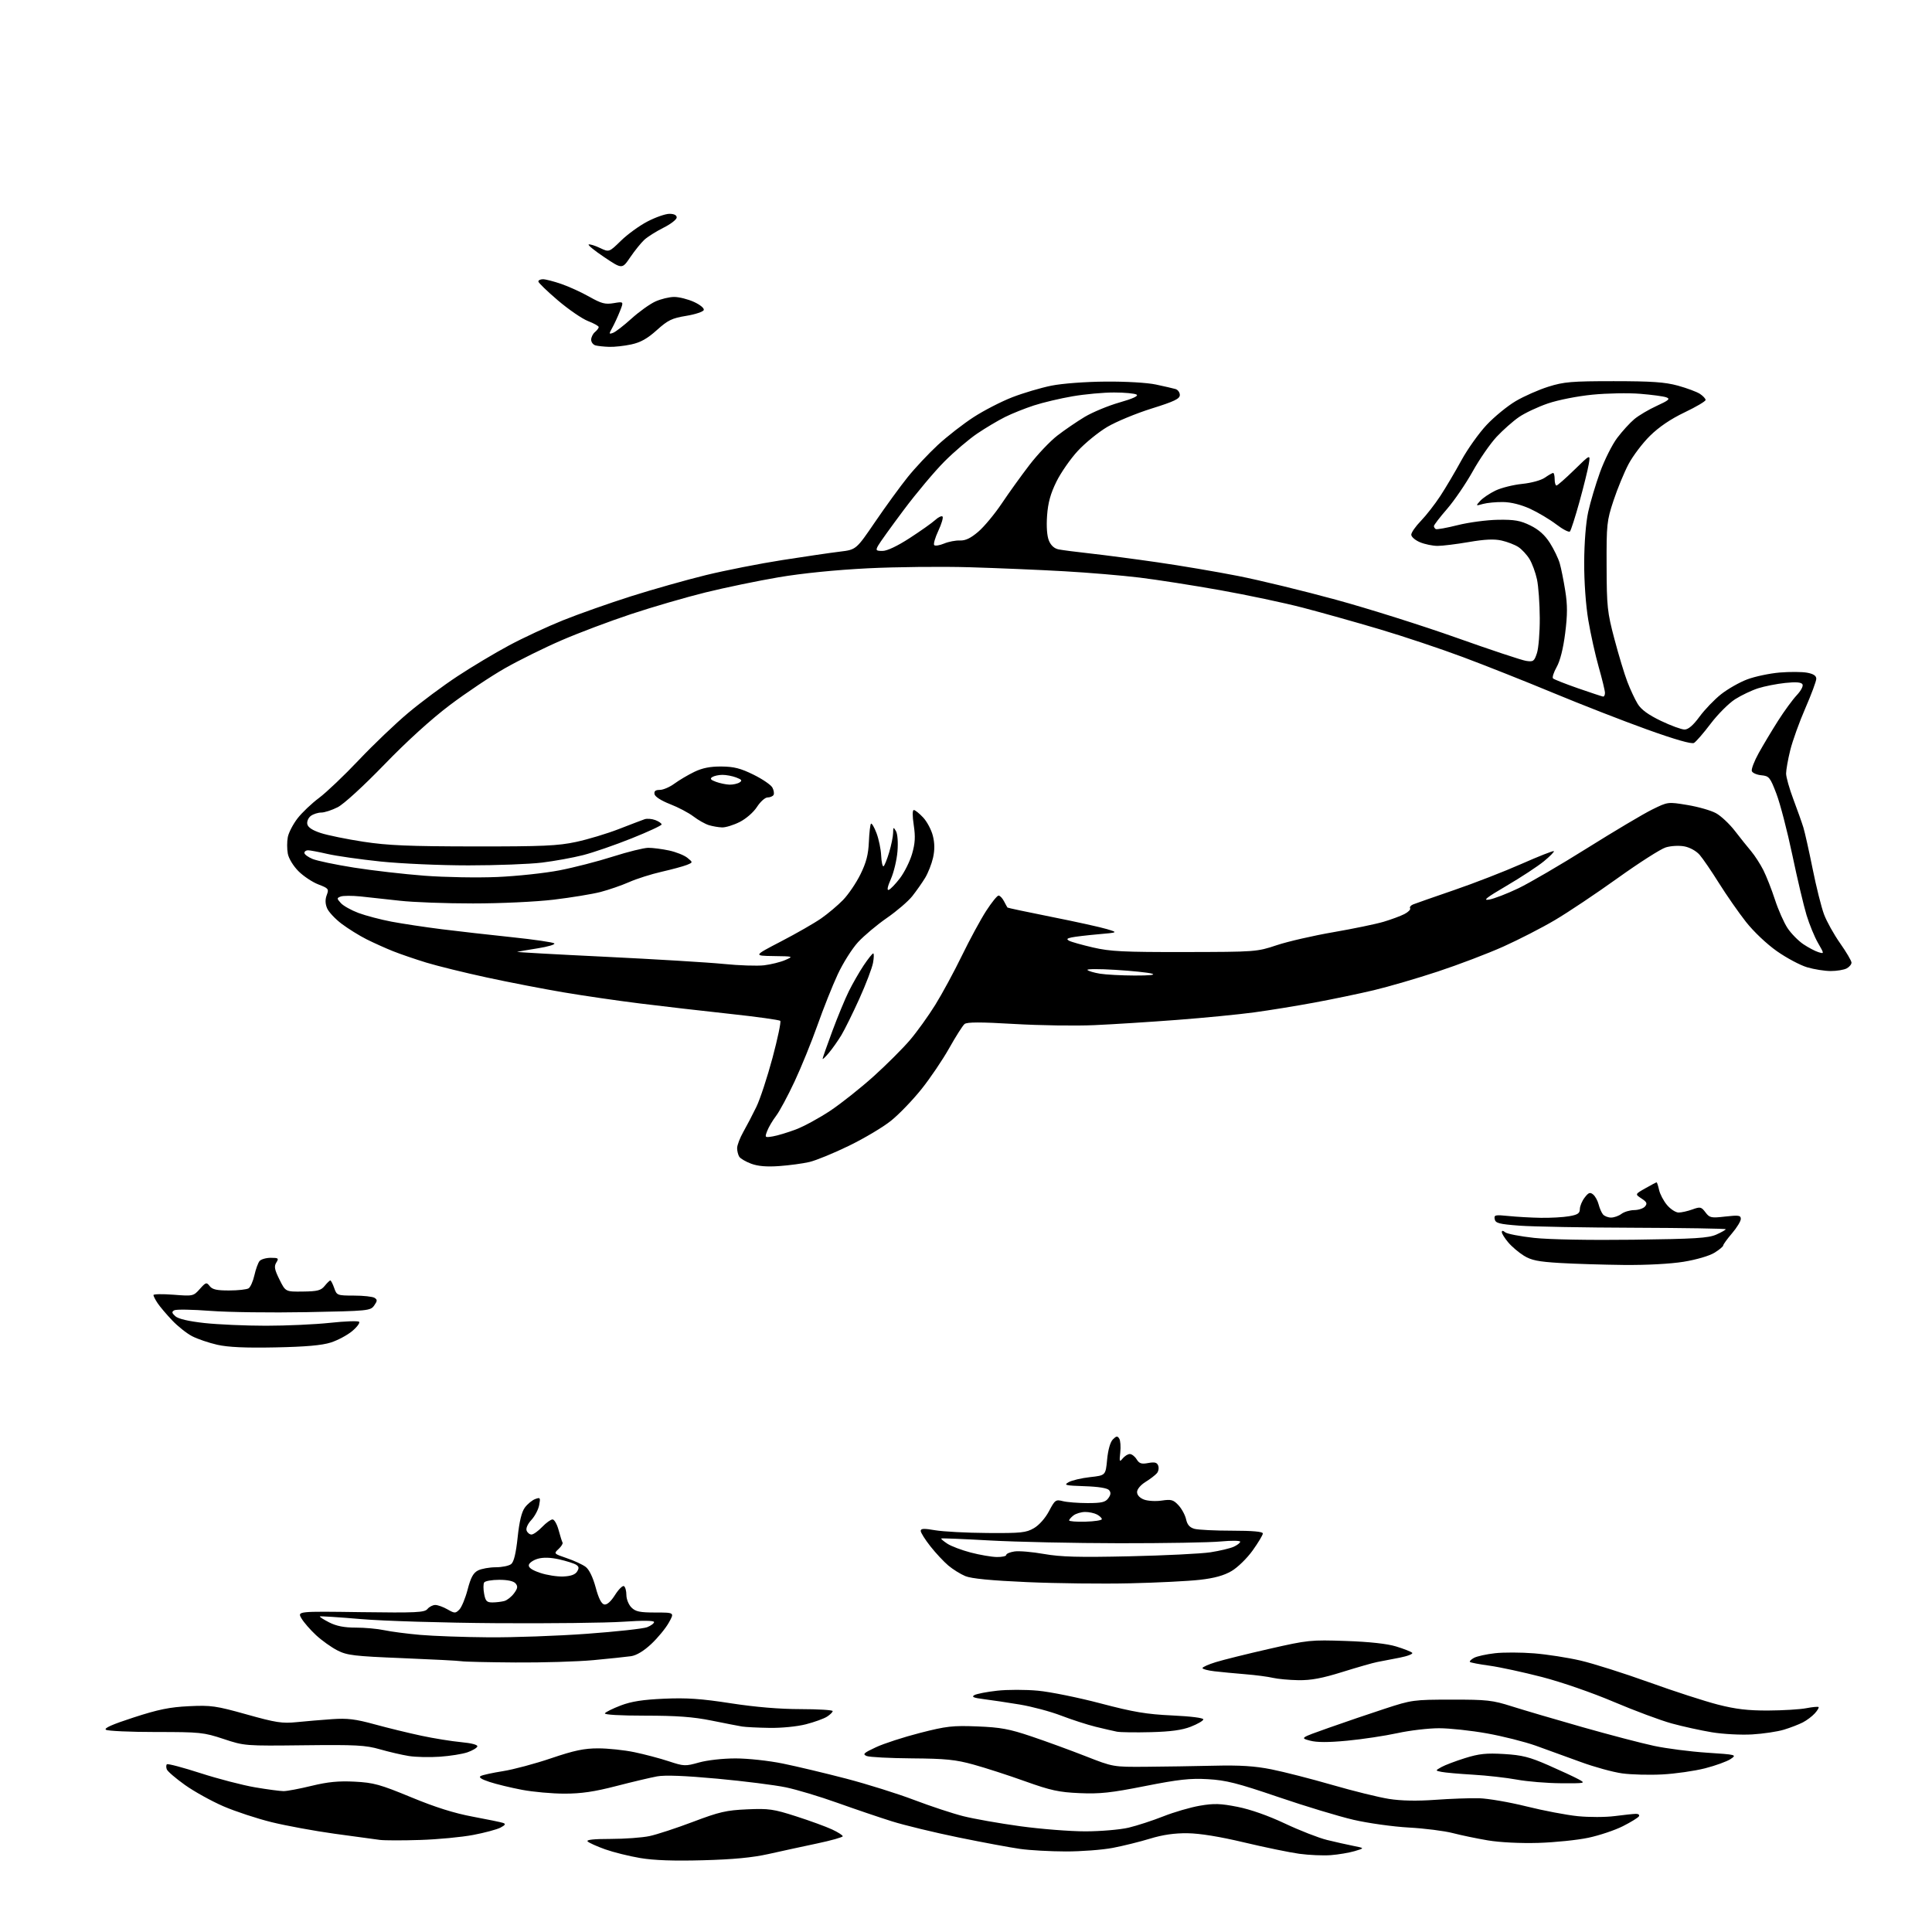<?xml version="1.0" encoding="UTF-8" standalone="no"?>
<svg 
  version="1.1" 
  xmlns="http://www.w3.org/2000/svg" 
  xmlns:xlink="http://www.w3.org/1999/xlink" 
  xmlns:svg="http://www.w3.org/2000/svg"
  xmlns:rdf="http://www.w3.org/1999/02/22-rdf-syntax-ns#"
  xmlns:cc="http://creativecommons.org/ns#"
  xmlns:dc="http://purl.org/dc/elements/1.1/"
  viewBox="0 0 768 768"
  width="768"
  height="768"
>
<style>svg {background-color: white; }</style>"
<path stroke="none" fill="black" fill-rule="evenodd" d="M279.50,739.48C267.87,739.80 259.97,739.52 254.50,738.60C250.10,737.86 243.83,736.30 240.56,735.14C237.29,733.97 234.16,732.56 233.61,732.01C232.93,731.33 235.93,731.00 242.75,731.00C248.33,731.00 255.29,730.49 258.20,729.87C261.12,729.25 268.90,726.70 275.50,724.20C285.94,720.25 288.73,719.60 297.00,719.24C305.60,718.86 307.45,719.12 316.50,722.03C322.00,723.79 328.41,726.14 330.75,727.23C333.09,728.32 335.00,729.54 335.00,729.94C335.00,730.33 330.39,731.63 324.75,732.82C319.11,734.01 310.45,735.89 305.50,737.00C299.17,738.42 291.45,739.16 279.50,739.48zM529.00,737.45C525.98,737.68 520.35,737.43 516.50,736.91C512.65,736.38 502.78,734.35 494.56,732.39C484.83,730.08 476.98,728.80 472.06,728.74C466.86,728.68 462.22,729.35 457.20,730.88C453.18,732.11 446.50,733.77 442.36,734.56C438.21,735.35 429.80,735.99 423.66,735.98C417.52,735.97 409.35,735.52 405.50,734.97C401.65,734.43 390.62,732.38 381.00,730.41C371.38,728.44 359.45,725.55 354.50,723.99C349.55,722.44 339.82,719.13 332.87,716.65C325.92,714.16 316.70,711.39 312.37,710.49C308.04,709.59 295.82,708.04 285.20,707.06C272.27,705.87 264.35,705.56 261.20,706.14C258.62,706.61 251.28,708.35 244.90,710.00C236.24,712.24 231.05,713.00 224.40,713.00C219.51,713.00 211.90,712.32 207.50,711.48C203.10,710.65 197.30,709.24 194.60,708.35C191.29,707.26 190.16,706.50 191.10,705.99C191.87,705.57 195.88,704.70 200.00,704.05C204.12,703.40 212.72,701.10 219.10,698.93C228.29,695.82 232.18,695.00 237.79,695.00C241.68,695.00 248.16,695.68 252.18,696.52C256.21,697.36 262.35,698.98 265.83,700.13C271.88,702.13 272.42,702.15 277.90,700.61C281.18,699.69 287.39,699.00 292.41,699.00C297.30,699.00 305.61,699.90 311.19,701.04C316.69,702.16 328.01,704.86 336.35,707.03C344.68,709.21 356.84,713.02 363.38,715.51C369.91,717.99 378.68,720.89 382.88,721.95C387.07,723.01 397.23,724.81 405.46,725.94C413.68,727.07 425.38,727.99 431.46,727.99C437.53,727.98 445.25,727.32 448.62,726.53C451.98,725.73 458.19,723.71 462.43,722.03C466.66,720.35 473.19,718.45 476.94,717.80C482.61,716.83 485.12,716.91 491.94,718.25C497.06,719.26 504.14,721.75 510.82,724.90C516.69,727.67 524.20,730.60 527.50,731.41C530.80,732.22 535.52,733.28 538.00,733.77C542.50,734.66 542.50,734.66 538.50,735.85C536.30,736.50 532.02,737.22 529.00,737.45zM611.50,732.58C604.39,732.79 596.24,732.38 591.50,731.59C587.10,730.85 580.80,729.54 577.50,728.68C574.20,727.82 566.33,726.82 560.00,726.47C553.67,726.12 543.77,724.73 538.00,723.39C532.23,722.05 518.78,717.98 508.12,714.34C491.83,708.79 487.37,707.66 480.12,707.25C473.07,706.85 468.54,707.35 455.17,709.99C441.61,712.68 437.21,713.15 429.17,712.80C420.95,712.44 417.70,711.74 407.50,708.09C400.90,705.72 391.68,702.74 387.00,701.45C379.86,699.48 375.95,699.08 362.50,698.98C353.70,698.91 345.60,698.49 344.50,698.04C342.79,697.33 343.33,696.82 348.23,694.54C351.38,693.07 359.25,690.52 365.73,688.86C376.22,686.17 378.70,685.89 388.50,686.28C397.73,686.64 401.19,687.28 410.00,690.25C415.77,692.19 425.45,695.73 431.50,698.10C442.50,702.41 442.50,702.41 455.50,702.32C462.65,702.26 474.80,702.08 482.50,701.90C492.99,701.65 498.74,702.02 505.44,703.35C510.35,704.33 521.22,707.12 529.60,709.54C537.98,711.97 548.13,714.47 552.16,715.10C556.99,715.86 563.26,715.98 570.50,715.46C576.55,715.02 584.41,714.74 587.97,714.83C591.54,714.93 600.01,716.39 606.81,718.08C613.61,719.77 622.79,721.52 627.21,721.96C631.64,722.41 638.24,722.39 641.88,721.92C645.52,721.45 649.31,721.05 650.31,721.03C651.30,721.01 651.83,721.46 651.49,722.02C651.14,722.58 648.27,724.35 645.11,725.94C641.95,727.54 635.80,729.60 631.43,730.53C627.07,731.46 618.10,732.38 611.50,732.58zM167.13,731.41C160.18,731.64 152.93,731.63 151.00,731.39C149.07,731.15 140.97,730.05 133.00,728.94C125.03,727.84 113.78,725.77 108.00,724.35C102.22,722.93 93.60,720.09 88.84,718.04C84.08,715.98 77.18,712.16 73.52,709.55C69.86,706.94 66.61,704.15 66.31,703.36C66.00,702.56 66.02,701.65 66.34,701.33C66.66,701.00 72.68,702.59 79.71,704.86C86.75,707.13 96.50,709.66 101.38,710.49C106.27,711.32 111.38,712.00 112.74,712.00C114.11,712.00 119.11,711.06 123.86,709.90C130.38,708.32 134.59,707.91 141.00,708.24C148.54,708.63 151.06,709.33 163.42,714.43C173.05,718.42 180.59,720.79 187.92,722.15C193.74,723.24 199.18,724.35 200.00,724.64C201.13,725.03 200.87,725.49 198.96,726.50C197.56,727.24 192.67,728.55 188.09,729.42C183.51,730.29 174.07,731.19 167.13,731.41zM620.50,708.87C615.00,708.84 607.12,708.19 603.00,707.43C598.88,706.67 591.00,705.78 585.50,705.46C580.00,705.14 574.38,704.64 573.00,704.35C570.50,703.84 570.50,703.84 573.00,702.43C574.38,701.66 578.59,700.06 582.36,698.88C587.96,697.13 590.82,696.83 597.86,697.25C605.05,697.68 608.01,698.43 615.50,701.71C620.45,703.88 625.85,706.39 627.50,707.29C630.44,708.89 630.30,708.92 620.50,708.87zM660.86,705.36C655.71,705.64 648.50,705.45 644.83,704.95C641.16,704.44 633.73,702.40 628.33,700.41C622.92,698.42 614.90,695.51 610.50,693.94C606.10,692.38 597.36,690.17 591.08,689.05C584.79,687.92 576.22,687.00 572.03,687.00C567.84,687.00 560.37,687.88 555.44,688.96C550.50,690.03 541.56,691.38 535.56,691.95C527.95,692.67 523.46,692.66 520.73,691.93C516.80,690.87 516.80,690.87 528.15,686.85C534.39,684.64 544.45,681.21 550.50,679.24C561.19,675.74 561.94,675.64 577.00,675.63C591.10,675.61 593.27,675.85 601.00,678.31C605.67,679.79 618.27,683.50 629.00,686.55C639.73,689.60 652.55,692.96 657.50,694.01C662.45,695.07 671.90,696.28 678.50,696.72C690.32,697.50 690.46,697.54 687.94,699.25C686.53,700.20 681.96,701.86 677.79,702.93C673.62,703.99 666.00,705.09 660.86,705.36zM174.88,698.32C170.82,698.61 165.25,698.48 162.50,698.04C159.75,697.60 154.57,696.39 151.00,695.37C145.33,693.74 141.48,693.53 120.87,693.77C97.39,694.04 97.19,694.03 88.87,691.27C80.94,688.64 79.54,688.50 62.00,688.50C51.83,688.50 42.88,688.10 42.12,687.61C41.18,687.00 44.58,685.49 53.12,682.72C62.97,679.52 67.46,678.61 75.11,678.24C83.93,677.82 85.81,678.09 98.04,681.51C109.70,684.78 112.19,685.16 117.93,684.58C121.54,684.21 127.88,683.68 132.00,683.39C138.10,682.97 141.27,683.35 149.00,685.47C154.22,686.90 162.55,688.93 167.50,689.98C172.45,691.04 179.56,692.18 183.30,692.53C187.51,692.93 189.97,693.59 189.75,694.25C189.55,694.85 187.78,695.89 185.82,696.57C183.86,697.25 178.94,698.04 174.88,698.32zM696.50,689.46C692.10,689.72 684.90,689.34 680.50,688.61C676.10,687.88 668.90,686.30 664.50,685.09C660.10,683.88 649.75,680.02 641.50,676.52C632.94,672.88 620.70,668.65 613.00,666.65C605.58,664.73 596.19,662.70 592.15,662.14C588.11,661.59 584.58,660.92 584.32,660.65C584.05,660.38 584.79,659.65 585.97,659.01C587.15,658.38 590.91,657.56 594.31,657.18C597.71,656.80 604.69,656.82 609.82,657.23C614.94,657.64 623.27,658.93 628.32,660.11C633.37,661.28 645.60,665.16 655.50,668.72C665.40,672.29 677.72,676.28 682.88,677.60C689.98,679.42 694.83,679.99 702.88,679.96C708.72,679.93 715.52,679.52 718.00,679.04C720.48,678.56 722.68,678.36 722.91,678.58C723.14,678.80 722.46,679.94 721.41,681.10C720.36,682.26 718.22,683.87 716.65,684.68C715.08,685.49 711.70,686.80 709.15,687.57C706.59,688.35 700.90,689.20 696.50,689.46zM457.50,688.56C451.45,688.72 445.38,688.63 444.00,688.37C442.62,688.10 438.80,687.22 435.50,686.41C432.20,685.60 426.04,683.60 421.81,681.98C417.58,680.35 410.15,678.37 405.31,677.57C400.46,676.77 394.06,675.81 391.08,675.44C387.00,674.93 386.08,674.54 387.33,673.83C388.25,673.32 392.31,672.53 396.37,672.08C400.42,671.62 407.74,671.62 412.62,672.08C417.50,672.54 428.70,674.81 437.50,677.13C450.65,680.59 455.73,681.44 466.00,681.92C473.44,682.27 478.44,682.90 478.35,683.50C478.27,684.05 476.02,685.35 473.35,686.39C469.89,687.74 465.36,688.36 457.50,688.56zM305.86,686.86C301.26,686.79 296.38,686.54 295.00,686.32C293.62,686.09 288.14,685.03 282.81,683.95C275.51,682.48 269.00,682.00 256.50,682.00C246.44,682.00 240.11,681.63 240.46,681.06C240.78,680.55 243.62,679.15 246.77,677.95C250.99,676.34 255.54,675.63 264.00,675.26C272.99,674.86 278.77,675.26 290.50,677.08C300.29,678.59 309.93,679.40 318.25,679.40C325.26,679.41 331.00,679.76 331.00,680.18C331.00,680.61 329.99,681.61 328.75,682.40C327.51,683.20 323.74,684.56 320.36,685.43C316.83,686.33 310.65,686.94 305.86,686.86zM516.17,667.90C512.50,667.84 507.93,667.42 506.00,666.97C504.07,666.51 499.12,665.86 495.00,665.53C490.88,665.19 485.36,664.67 482.75,664.36C480.14,664.06 478.00,663.49 478.00,663.09C478.00,662.69 480.36,661.63 483.25,660.74C486.14,659.84 495.70,657.46 504.50,655.46C519.94,651.94 521.01,651.83 535.00,652.31C544.44,652.64 551.42,653.40 555.00,654.50C558.02,655.42 560.89,656.55 561.36,657.00C561.83,657.45 559.58,658.33 556.36,658.96C553.14,659.58 549.15,660.36 547.50,660.67C545.85,660.98 539.63,662.76 533.67,664.62C525.57,667.15 521.15,667.97 516.17,667.90zM204.89,660.86C194.22,660.79 184.60,660.57 183.50,660.37C182.40,660.17 171.81,659.62 159.97,659.14C140.77,658.36 137.97,658.03 134.12,656.06C131.74,654.85 127.93,652.13 125.65,650.02C123.37,647.91 120.75,644.90 119.84,643.34C118.18,640.50 118.18,640.50 143.39,640.85C165.53,641.15 168.75,641.00 169.92,639.60C170.65,638.72 172.05,638.00 173.04,638.00C174.03,638.00 176.21,638.79 177.88,639.75C180.72,641.37 181.05,641.38 182.58,639.85C183.49,638.94 184.98,635.35 185.89,631.87C187.14,627.06 188.14,625.24 190.02,624.28C191.38,623.59 194.55,623.02 197.06,623.01C199.57,623.01 202.33,622.44 203.19,621.75C204.27,620.90 205.09,617.53 205.77,611.15C206.45,604.73 207.36,600.99 208.66,599.25C209.71,597.85 211.55,596.34 212.75,595.90C214.77,595.15 214.89,595.33 214.33,598.29C214.01,600.06 212.61,602.71 211.24,604.19C209.77,605.77 208.99,607.52 209.34,608.44C209.67,609.30 210.54,610.00 211.28,610.00C212.02,610.00 213.92,608.65 215.50,607.00C217.08,605.35 218.95,604.00 219.65,604.00C220.35,604.00 221.44,605.91 222.06,608.25C222.69,610.59 223.39,612.81 223.62,613.19C223.85,613.57 223.15,614.72 222.05,615.74C220.07,617.58 220.11,617.62 225.32,619.40C228.22,620.38 231.60,621.94 232.81,622.86C234.20,623.91 235.68,626.95 236.78,631.00C237.95,635.37 239.07,637.58 240.21,637.80C241.29,638.01 242.82,636.65 244.48,634.03C245.91,631.77 247.51,630.19 248.04,630.52C248.57,630.85 249.00,632.44 249.00,634.06C249.00,635.68 249.90,637.90 251.00,639.00C252.65,640.65 254.33,641.00 260.56,641.00C268.13,641.00 268.13,641.00 265.84,645.07C264.58,647.32 261.45,651.11 258.89,653.51C255.91,656.30 253.02,658.04 250.86,658.36C249.01,658.63 242.27,659.33 235.89,659.93C229.50,660.52 215.55,660.94 204.89,660.86zM194.24,650.86C203.99,650.94 221.54,650.31 233.24,649.46C244.93,648.61 255.74,647.43 257.25,646.84C258.76,646.24 260.00,645.32 260.00,644.79C260.00,644.18 255.54,644.13 247.75,644.66C241.01,645.12 218.40,645.38 197.50,645.24C176.35,645.10 152.41,644.37 143.50,643.61C134.70,642.86 127.34,642.39 127.15,642.55C126.96,642.72 128.63,643.79 130.86,644.93C133.73,646.39 136.82,647.00 141.41,647.00C144.98,647.00 150.06,647.46 152.70,648.02C155.34,648.59 161.78,649.43 167.00,649.89C172.22,650.35 184.48,650.79 194.24,650.86zM195.80,636.99C197.28,636.98 199.40,636.72 200.50,636.42C201.60,636.11 203.32,634.75 204.33,633.38C205.79,631.41 205.92,630.61 204.96,629.45C204.18,628.52 201.87,628.00 198.44,628.00C195.51,628.00 192.82,628.48 192.46,629.06C192.10,629.65 192.09,631.68 192.45,633.56C192.99,636.48 193.50,637.00 195.80,636.99zM449.11,629.39C438.32,629.64 419.99,629.43 408.36,628.92C393.97,628.29 386.11,627.52 383.73,626.53C381.81,625.73 378.77,623.84 376.98,622.33C375.19,620.82 371.98,617.39 369.86,614.70C367.74,612.02 366.00,609.25 366.00,608.56C366.00,607.58 367.27,607.52 371.75,608.30C374.91,608.84 384.25,609.34 392.50,609.39C405.89,609.49 407.88,609.28 411.00,607.47C413.07,606.26 415.52,603.50 417.00,600.70C419.35,596.24 419.67,596.01 422.50,596.73C424.15,597.15 428.57,597.50 432.33,597.50C437.91,597.50 439.42,597.15 440.56,595.58C441.58,594.19 441.67,593.31 440.89,592.37C440.20,591.54 436.71,590.97 431.16,590.79C423.42,590.53 422.74,590.36 424.81,589.18C426.08,588.46 429.91,587.56 433.31,587.18C439.50,586.50 439.50,586.50 440.10,580.18C440.48,576.26 441.35,573.22 442.39,572.18C443.78,570.79 444.22,570.74 444.92,571.88C445.39,572.63 445.57,575.11 445.32,577.38C444.91,581.07 445.02,581.32 446.29,579.75C447.08,578.79 448.35,578.00 449.12,578.00C449.89,578.00 451.11,578.94 451.83,580.10C452.89,581.80 453.77,582.08 456.45,581.57C459.00,581.10 459.92,581.34 460.40,582.60C460.75,583.51 460.53,584.87 459.90,585.61C459.28,586.36 457.25,587.92 455.39,589.07C453.42,590.29 452.00,591.98 452.00,593.11C452.00,594.31 453.05,595.45 454.75,596.10C456.26,596.67 459.44,596.86 461.82,596.50C465.60,595.94 466.43,596.17 468.48,598.38C469.77,599.77 471.12,602.28 471.49,603.96C471.97,606.13 472.93,607.21 474.83,607.74C476.30,608.14 483.01,608.47 489.75,608.47C497.97,608.48 502.00,608.84 502.00,609.58C502.00,610.18 500.18,613.21 497.96,616.32C495.70,619.47 491.99,623.09 489.57,624.51C486.52,626.30 482.74,627.35 476.96,628.00C472.42,628.52 459.89,629.15 449.11,629.39zM223.90,626.68C226.89,626.56 228.65,625.93 229.40,624.72C230.25,623.35 230.16,622.73 229.00,622.00C228.18,621.48 225.15,620.52 222.28,619.87C218.79,619.09 215.97,619.01 213.79,619.63C211.99,620.15 210.38,621.26 210.22,622.10C210.02,623.14 211.46,624.14 214.71,625.24C217.35,626.13 221.48,626.78 223.90,626.68zM396.25,618.94C398.31,618.97 400.00,618.60 400.00,618.11C400.00,617.63 401.46,617.00 403.25,616.73C405.04,616.45 410.32,616.90 415.00,617.73C421.73,618.91 428.82,619.10 449.00,618.65C463.02,618.34 477.50,617.62 481.17,617.06C484.84,616.49 489.00,615.50 490.42,614.86C491.84,614.21 493.00,613.31 493.00,612.85C493.00,612.40 489.51,612.36 485.25,612.76C480.99,613.17 462.88,613.48 445.00,613.46C427.12,613.44 403.95,612.94 393.50,612.36C383.05,611.77 374.35,611.42 374.16,611.57C373.98,611.72 375.07,612.65 376.58,613.64C378.09,614.64 382.29,616.22 385.92,617.17C389.54,618.11 394.19,618.91 396.25,618.94zM431.50,604.89C435.07,604.79 438.00,604.34 438.00,603.89C438.00,603.44 437.13,602.60 436.07,602.04C435.00,601.47 432.86,601.01 431.32,601.03C429.77,601.05 427.71,601.66 426.75,602.39C425.79,603.12 425.00,604.02 425.00,604.39C425.00,604.76 427.93,604.99 431.50,604.89zM109.50,535.61C97.52,535.85 90.70,535.54 86.39,534.57C83.03,533.81 78.53,532.28 76.39,531.17C74.25,530.07 70.65,527.22 68.40,524.83C66.14,522.45 63.55,519.39 62.65,518.03C61.74,516.67 61.00,515.22 61.00,514.81C61.00,514.40 64.57,514.34 68.93,514.67C76.74,515.28 76.89,515.24 79.43,512.39C81.83,509.70 82.10,509.62 83.36,511.25C84.41,512.60 86.20,513.00 91.11,512.98C94.62,512.98 98.10,512.59 98.82,512.13C99.55,511.67 100.59,509.33 101.13,506.93C101.66,504.54 102.59,502.00 103.17,501.29C103.76,500.58 105.77,500.00 107.63,500.00C110.69,500.00 110.90,500.18 109.84,501.88C108.89,503.41 109.12,504.67 111.09,508.63C113.50,513.50 113.50,513.50 120.41,513.41C126.22,513.34 127.60,512.98 129.07,511.16C130.03,509.97 131.04,509.00 131.31,509.00C131.58,509.00 132.27,510.35 132.85,512.00C133.87,514.93 134.04,515.00 140.70,515.02C144.44,515.02 148.12,515.42 148.88,515.91C150.05,516.65 150.03,517.12 148.75,518.95C147.27,521.05 146.48,521.13 121.86,521.60C107.91,521.86 90.68,521.64 83.57,521.09C76.46,520.55 70.03,520.44 69.28,520.86C68.19,521.47 68.27,521.93 69.71,523.23C70.86,524.27 74.96,525.23 81.21,525.92C86.55,526.51 97.58,527.00 105.71,527.00C113.84,527.00 125.34,526.48 131.25,525.84C137.17,525.20 142.34,525.02 142.75,525.43C143.16,525.85 141.93,527.52 140.00,529.13C138.07,530.75 134.25,532.79 131.50,533.67C127.97,534.80 121.52,535.37 109.50,535.61zM645.50,502.84C637.25,502.75 625.76,502.40 619.96,502.05C611.47,501.54 608.70,500.98 605.75,499.15C603.73,497.91 600.94,495.53 599.54,493.87C598.14,492.21 597.00,490.38 597.00,489.80C597.00,489.10 597.45,489.13 598.34,489.86C599.07,490.47 604.24,491.47 609.82,492.08C615.82,492.73 631.91,493.03 649.23,492.81C673.81,492.49 679.10,492.17 682.25,490.77C684.31,489.85 686.00,488.89 686.00,488.64C686.00,488.39 669.69,488.12 649.75,488.05C629.81,487.99 609.23,487.61 604.01,487.22C595.88,486.60 594.47,486.23 594.17,484.64C593.84,482.95 594.33,482.84 599.66,483.38C602.87,483.71 608.65,484.04 612.50,484.10C616.35,484.16 621.41,483.88 623.75,483.47C627.17,482.88 628.00,482.32 628.02,480.62C628.03,479.45 628.89,477.40 629.93,476.05C631.48,474.03 632.07,473.82 633.31,474.84C634.13,475.52 635.11,477.30 635.48,478.79C635.86,480.27 636.63,482.05 637.20,482.74C637.78,483.43 639.23,484.00 640.43,484.00C641.63,484.00 643.49,483.34 644.56,482.53C645.63,481.72 647.91,481.05 649.63,481.03C651.35,481.01 653.29,480.36 653.94,479.57C654.90,478.41 654.63,477.80 652.52,476.42C649.91,474.71 649.91,474.71 654.06,472.36C656.34,471.06 658.35,470.00 658.52,470.00C658.70,470.00 659.14,471.36 659.51,473.02C659.87,474.69 661.30,477.39 662.67,479.02C664.05,480.66 666.12,482.00 667.27,482.00C668.42,482.00 670.89,481.45 672.75,480.77C675.88,479.64 676.29,479.73 677.94,481.92C679.60,484.12 680.17,484.24 685.86,483.59C691.17,482.99 692.00,483.12 692.00,484.54C692.00,485.44 690.42,488.02 688.50,490.27C686.58,492.52 685.00,494.69 685.00,495.10C685.00,495.50 683.43,496.81 681.51,497.99C679.51,499.23 674.31,500.75 669.26,501.57C664.02,502.42 654.47,502.93 645.50,502.84zM309.76,463.53C304.75,463.89 301.29,463.59 298.60,462.59C296.45,461.79 294.32,460.54 293.87,459.82C293.41,459.09 293.02,457.56 293.02,456.41C293.01,455.26 294.13,452.33 295.50,449.91C296.88,447.48 299.21,443.02 300.67,440.00C302.14,436.98 305.02,428.20 307.09,420.50C309.15,412.80 310.53,406.19 310.17,405.81C309.80,405.42 300.73,404.17 290.00,403.01C279.27,401.85 263.30,400.01 254.50,398.91C245.70,397.82 231.97,395.82 224.00,394.47C216.03,393.12 202.30,390.47 193.50,388.56C184.70,386.66 173.90,384.00 169.50,382.66C165.10,381.31 159.13,379.27 156.23,378.11C153.33,376.96 148.61,374.83 145.73,373.39C142.85,371.95 138.39,369.17 135.80,367.22C133.22,365.27 130.61,362.48 130.01,361.02C129.27,359.23 129.23,357.53 129.89,355.79C130.80,353.38 130.59,353.12 126.57,351.58C124.21,350.68 120.64,348.31 118.65,346.32C116.58,344.24 114.77,341.27 114.41,339.35C114.06,337.51 114.06,334.54 114.41,332.75C114.76,330.96 116.50,327.62 118.27,325.32C120.05,323.02 123.90,319.36 126.83,317.18C129.75,315.00 136.86,308.24 142.62,302.15C148.38,296.06 157.23,287.61 162.30,283.36C167.36,279.11 176.14,272.58 181.82,268.84C187.49,265.10 196.72,259.58 202.32,256.58C207.92,253.57 217.60,249.07 223.84,246.56C230.08,244.05 242.23,239.77 250.84,237.03C259.45,234.30 272.84,230.52 280.58,228.62C288.32,226.73 302.05,224.03 311.08,222.62C320.11,221.21 330.39,219.70 333.92,219.28C340.34,218.50 340.34,218.50 347.92,207.39C352.09,201.28 357.89,193.31 360.81,189.68C363.73,186.04 369.13,180.29 372.81,176.88C376.49,173.48 382.88,168.51 387.00,165.84C391.12,163.16 398.07,159.59 402.43,157.90C406.80,156.21 413.77,154.15 417.93,153.31C422.30,152.44 431.43,151.75 439.50,151.69C447.53,151.62 456.06,152.12 459.50,152.86C462.80,153.56 466.29,154.36 467.25,154.64C468.21,154.91 469.00,155.98 469.00,157.01C469.00,158.53 466.84,159.57 457.75,162.41C451.56,164.35 443.63,167.64 440.13,169.72C436.63,171.80 431.37,176.08 428.45,179.23C425.54,182.38 421.70,187.89 419.94,191.47C417.59,196.25 416.60,199.84 416.23,204.96C415.92,209.34 416.19,213.06 416.96,214.92C417.77,216.86 419.11,218.06 420.85,218.40C422.31,218.69 428.00,219.42 433.50,220.03C439.00,220.64 450.93,222.20 460.00,223.51C469.07,224.81 483.53,227.26 492.13,228.95C500.72,230.64 518.27,234.90 531.13,238.42C543.98,241.93 565.52,248.73 579.00,253.52C592.48,258.31 604.91,262.45 606.64,262.71C609.51,263.15 609.88,262.89 610.95,259.64C611.60,257.69 612.11,251.41 612.08,245.69C612.06,239.97 611.56,233.06 610.98,230.34C610.40,227.62 609.06,223.98 608.01,222.25C606.96,220.52 604.96,218.36 603.57,217.45C602.18,216.54 599.18,215.38 596.90,214.87C593.95,214.20 590.20,214.38 583.88,215.47C578.99,216.31 573.41,217.00 571.47,217.00C569.53,217.00 566.38,216.35 564.47,215.55C562.56,214.75 561.00,213.40 561.00,212.55C561.00,211.70 562.72,209.23 564.83,207.06C566.93,204.89 570.42,200.41 572.58,197.11C574.74,193.81 578.49,187.46 580.93,182.99C583.37,178.53 587.87,172.21 590.93,168.94C593.99,165.68 599.20,161.41 602.50,159.46C605.80,157.51 611.65,154.93 615.50,153.72C621.68,151.78 624.72,151.52 641.50,151.52C656.59,151.53 661.83,151.89 666.99,153.30C670.55,154.28 674.49,155.75 675.74,156.56C676.98,157.38 678.00,158.47 678.00,158.99C678.00,159.52 674.25,161.73 669.66,163.92C664.13,166.56 659.49,169.71 655.91,173.23C652.93,176.16 649.08,181.25 647.35,184.53C645.62,187.81 642.94,194.32 641.39,199.00C638.73,207.05 638.59,208.42 638.65,225.00C638.70,241.20 638.93,243.35 641.75,254.00C643.42,260.32 645.73,267.98 646.89,271.00C648.04,274.02 649.89,277.98 651.00,279.80C652.42,282.10 655.20,284.13 660.23,286.55C664.20,288.45 668.43,290.00 669.64,290.00C671.12,290.00 673.05,288.34 675.58,284.90C677.64,282.09 681.50,278.07 684.16,275.97C686.82,273.87 691.51,271.20 694.59,270.05C697.67,268.90 703.46,267.68 707.46,267.34C711.46,267.01 716.37,267.04 718.37,267.41C720.89,267.88 722.00,268.62 722.00,269.82C722.00,270.78 720.04,276.04 717.65,281.53C715.26,287.01 712.56,294.52 711.65,298.21C710.74,301.89 710.00,306.07 710.00,307.49C710.00,308.90 711.31,313.54 712.91,317.78C714.51,322.03 716.30,327.07 716.89,329.00C717.47,330.93 719.13,338.32 720.56,345.43C721.99,352.54 724.02,360.66 725.08,363.48C726.13,366.30 729.02,371.48 731.50,375.00C733.97,378.51 736.00,381.96 736.00,382.66C736.00,383.36 735.13,384.40 734.07,384.96C733.00,385.53 730.16,386.00 727.75,386.00C725.34,386.00 721.11,385.33 718.36,384.51C715.60,383.70 710.19,380.81 706.33,378.10C702.28,375.25 697.09,370.33 694.03,366.44C691.12,362.74 686.32,355.84 683.35,351.11C680.39,346.37 676.92,341.30 675.64,339.82C674.28,338.27 671.75,336.86 669.56,336.45C667.44,336.05 664.21,336.23 662.15,336.86C660.14,337.48 651.52,342.99 643.00,349.10C634.48,355.21 623.26,362.71 618.08,365.76C612.91,368.82 603.68,373.55 597.58,376.29C591.49,379.02 579.78,383.48 571.58,386.19C563.37,388.90 551.89,392.25 546.08,393.63C540.26,395.01 529.65,397.22 522.50,398.54C515.35,399.87 504.55,401.62 498.50,402.44C492.45,403.26 478.73,404.60 468.00,405.42C457.27,406.24 442.43,407.18 435.00,407.51C427.57,407.85 413.23,407.63 403.13,407.04C389.73,406.25 384.39,406.26 383.42,407.07C382.69,407.67 379.95,411.98 377.34,416.63C374.73,421.27 369.76,428.63 366.28,432.97C362.81,437.31 357.39,442.94 354.23,445.48C351.08,448.03 343.55,452.51 337.50,455.45C331.45,458.40 324.37,461.30 321.76,461.91C319.15,462.52 313.75,463.25 309.76,463.53zM307.22,451.73C309.03,451.43 313.13,450.19 316.35,448.98C319.56,447.77 325.77,444.39 330.14,441.47C334.51,438.54 342.23,432.41 347.31,427.83C352.39,423.25 358.85,416.80 361.67,413.50C364.49,410.20 369.04,403.87 371.79,399.44C374.54,395.00 379.32,386.18 382.40,379.83C385.49,373.48 389.81,365.52 391.99,362.14C394.17,358.76 396.40,356.00 396.94,356.00C397.49,356.00 398.46,357.01 399.10,358.25C399.74,359.49 400.37,360.62 400.49,360.77C400.60,360.91 408.53,362.59 418.10,364.50C427.67,366.40 437.52,368.58 440.00,369.33C444.50,370.69 444.50,370.69 436.50,371.39C432.10,371.78 427.38,372.34 426.01,372.63C424.08,373.04 423.86,373.34 425.01,373.97C425.83,374.42 430.10,375.62 434.50,376.64C441.34,378.23 446.64,378.49 471.00,378.45C499.15,378.40 499.60,378.37 507.52,375.73C511.93,374.26 522.06,371.93 530.02,370.56C537.98,369.18 546.98,367.32 550.00,366.42C553.02,365.52 556.75,364.14 558.28,363.35C559.81,362.56 560.83,361.53 560.54,361.06C560.25,360.59 560.80,359.89 561.76,359.51C562.72,359.12 570.02,356.57 578.00,353.83C585.98,351.10 598.07,346.40 604.87,343.39C611.68,340.38 617.44,338.11 617.68,338.35C617.92,338.58 616.12,340.41 613.69,342.40C611.26,344.39 604.60,348.76 598.89,352.11C590.76,356.88 589.26,358.07 592.00,357.59C593.92,357.25 599.10,355.26 603.50,353.15C607.90,351.05 620.27,343.83 631.00,337.10C641.73,330.38 653.32,323.49 656.76,321.80C663.01,318.72 663.01,318.72 670.76,320.00C675.02,320.70 680.12,322.16 682.10,323.24C684.08,324.31 687.45,327.47 689.60,330.24C691.74,333.02 694.68,336.69 696.12,338.39C697.55,340.10 699.73,343.46 700.95,345.87C702.16,348.27 704.25,353.56 705.57,357.63C706.90,361.70 709.15,366.78 710.57,368.93C712.00,371.08 714.81,373.95 716.83,375.32C718.85,376.68 721.56,378.11 722.85,378.50C725.20,379.20 725.20,379.20 722.69,374.85C721.31,372.46 719.26,367.48 718.13,363.78C717.01,360.09 714.45,349.29 712.46,339.78C710.46,330.28 707.62,319.35 706.14,315.50C703.64,308.96 703.24,308.48 700.17,308.18C698.36,308.01 696.66,307.27 696.38,306.54C696.10,305.81 697.33,302.57 699.12,299.35C700.91,296.13 704.37,290.35 706.82,286.50C709.27,282.65 712.61,278.08 714.25,276.34C715.95,274.52 716.92,272.67 716.50,272.00C716.00,271.19 713.88,271.03 709.64,271.48C706.26,271.84 701.43,272.79 698.89,273.60C696.36,274.41 692.24,276.36 689.74,277.95C687.24,279.54 682.87,283.91 680.02,287.67C677.18,291.43 674.19,294.87 673.38,295.33C672.42,295.86 665.83,293.97 654.70,289.97C645.24,286.57 628.50,280.04 617.50,275.47C606.50,270.90 590.30,264.47 581.50,261.19C572.70,257.90 557.85,252.94 548.50,250.16C539.15,247.38 525.42,243.53 518.00,241.59C510.57,239.65 495.73,236.51 485.00,234.60C474.27,232.69 459.88,230.44 453.00,229.60C446.12,228.76 432.62,227.62 423.00,227.08C413.38,226.53 396.50,225.82 385.50,225.49C374.50,225.16 356.27,225.35 345.00,225.91C332.20,226.55 318.89,227.89 309.55,229.47C301.32,230.87 288.23,233.58 280.45,235.50C272.66,237.42 259.37,241.29 250.90,244.10C242.43,246.91 229.95,251.61 223.17,254.55C216.38,257.48 206.26,262.49 200.67,265.67C195.07,268.86 185.23,275.44 178.78,280.31C171.45,285.84 161.69,294.70 152.75,303.95C144.46,312.51 136.68,319.63 134.26,320.87C131.96,322.04 129.02,323.00 127.73,323.00C126.44,323.00 124.57,323.59 123.58,324.32C122.59,325.04 121.95,326.50 122.15,327.57C122.39,328.87 124.12,330.03 127.50,331.14C130.25,332.04 137.90,333.60 144.50,334.61C154.19,336.09 162.66,336.44 188.50,336.47C215.72,336.50 221.77,336.23 229.00,334.68C233.68,333.68 241.32,331.38 246.00,329.56C250.68,327.74 255.29,325.98 256.26,325.65C257.23,325.33 259.14,325.48 260.51,326.00C261.88,326.52 263.00,327.30 263.00,327.73C263.00,328.15 257.63,330.65 251.06,333.27C244.50,335.90 235.84,338.89 231.81,339.92C227.79,340.95 220.45,342.28 215.50,342.89C210.55,343.50 197.37,344.00 186.22,344.00C174.97,344.00 159.39,343.31 151.22,342.46C143.12,341.61 133.66,340.26 130.19,339.46C126.72,338.66 123.23,338.00 122.44,338.00C121.65,338.00 121.00,338.47 121.00,339.05C121.00,339.63 122.46,340.71 124.25,341.45C126.04,342.19 133.45,343.74 140.72,344.89C147.99,346.04 160.59,347.49 168.72,348.11C176.86,348.73 189.89,348.96 197.71,348.62C205.52,348.28 216.61,347.09 222.35,345.98C228.08,344.88 237.67,342.41 243.64,340.50C249.61,338.60 255.94,337.03 257.70,337.02C259.46,337.01 263.17,337.49 265.94,338.08C268.71,338.67 271.99,339.98 273.24,340.99C275.49,342.82 275.49,342.82 273.00,343.83C271.62,344.38 267.12,345.60 263.00,346.54C258.88,347.48 253.07,349.32 250.10,350.64C247.13,351.95 242.00,353.72 238.71,354.58C235.41,355.43 227.04,356.80 220.11,357.63C212.97,358.48 199.05,359.13 188.00,359.13C177.28,359.14 164.22,358.65 159.00,358.06C153.78,357.46 146.72,356.69 143.33,356.35C139.93,356.01 136.39,356.02 135.44,356.38C133.83,357.00 133.84,357.16 135.50,359.00C136.47,360.08 139.63,361.84 142.50,362.92C145.38,363.99 151.30,365.55 155.66,366.38C160.02,367.20 168.97,368.55 175.55,369.38C182.12,370.20 194.70,371.63 203.50,372.55C212.30,373.47 219.88,374.58 220.34,375.01C220.81,375.44 217.88,376.32 213.84,376.96C209.80,377.61 206.09,378.24 205.59,378.37C205.10,378.50 220.85,379.38 240.59,380.33C260.34,381.29 281.52,382.57 287.65,383.18C293.78,383.80 301.03,384.04 303.75,383.72C306.47,383.39 310.23,382.46 312.10,381.65C315.49,380.17 315.47,380.16 307.50,380.05C299.50,379.93 299.50,379.93 310.51,374.21C316.56,371.07 323.71,366.97 326.40,365.10C329.09,363.23 333.02,359.92 335.14,357.74C337.25,355.56 340.36,350.98 342.04,347.56C344.35,342.89 345.17,339.70 345.39,334.67C345.55,331.00 345.92,327.74 346.23,327.44C346.54,327.13 347.53,328.82 348.43,331.19C349.33,333.56 350.17,337.59 350.28,340.15C350.40,342.70 350.83,344.59 351.22,344.35C351.62,344.11 352.63,341.60 353.47,338.78C354.31,335.95 355.01,332.48 355.03,331.07C355.06,328.72 355.16,328.66 356.16,330.39C356.80,331.49 357.05,334.84 356.76,338.45C356.48,341.84 355.31,346.77 354.15,349.39C352.82,352.41 352.49,354.00 353.27,353.75C353.95,353.52 355.96,351.44 357.74,349.11C359.52,346.77 361.69,342.42 362.56,339.44C363.78,335.24 363.93,332.65 363.23,328.00C362.67,324.29 362.68,322.00 363.26,322.00C363.78,322.00 365.45,323.34 366.97,324.97C368.50,326.60 370.23,329.87 370.82,332.22C371.57,335.17 371.59,337.89 370.90,340.97C370.34,343.43 368.93,347.03 367.75,348.97C366.57,350.91 364.27,354.18 362.65,356.23C361.03,358.28 356.48,362.18 352.55,364.90C348.62,367.62 343.46,371.95 341.09,374.52C338.72,377.09 335.08,382.86 333.00,387.35C330.91,391.83 327.30,400.90 324.97,407.50C322.63,414.10 318.53,424.19 315.85,429.92C313.17,435.65 309.86,441.81 308.49,443.60C307.12,445.40 305.54,448.08 304.97,449.57C303.97,452.21 304.01,452.26 307.22,451.73zM329.52,418.50C328.14,420.15 327.01,421.23 327.00,420.89C327.00,420.56 328.74,415.61 330.86,409.89C332.98,404.18 335.94,397.02 337.44,394.00C338.94,390.98 341.59,386.36 343.33,383.75C345.08,381.14 346.78,379.00 347.12,379.00C347.45,379.00 347.42,380.69 347.04,382.75C346.66,384.81 344.22,391.23 341.61,397.00C339.00,402.77 335.78,409.30 334.45,411.50C333.12,413.70 330.90,416.85 329.52,418.50zM451.00,387.79C457.06,387.81 459.56,387.54 457.91,387.04C456.49,386.61 449.97,385.93 443.41,385.53C436.86,385.12 431.85,385.15 432.27,385.58C432.69,386.02 434.94,386.68 437.27,387.06C439.60,387.44 445.77,387.77 451.00,387.79zM287.04,328.91C285.64,328.87 283.29,328.46 281.82,328.02C280.35,327.58 277.58,326.02 275.67,324.56C273.76,323.10 269.56,320.89 266.35,319.65C262.87,318.30 260.37,316.70 260.18,315.69C259.95,314.48 260.54,314.00 262.28,314.00C263.61,314.00 266.23,312.88 268.10,311.50C269.97,310.13 273.52,308.03 276.00,306.83C279.21,305.28 282.30,304.67 286.77,304.70C291.75,304.74 294.39,305.41 299.52,307.94C303.08,309.69 306.47,312.00 307.04,313.08C307.62,314.16 307.82,315.48 307.49,316.02C307.15,316.56 306.08,317.00 305.11,317.00C304.13,317.00 302.25,318.69 300.92,320.75C299.53,322.90 296.59,325.46 294.04,326.75C291.58,327.99 288.43,328.96 287.04,328.91zM290.00,311.91C291.38,311.94 293.16,311.55 293.97,311.04C295.14,310.30 294.88,309.90 292.65,309.06C291.12,308.48 288.66,308.01 287.18,308.02C285.71,308.02 283.89,308.42 283.14,308.89C282.11,309.54 282.49,310.02 284.64,310.80C286.21,311.37 288.62,311.87 290.00,311.91zM637.25,276.90C637.66,276.96 638.00,276.30 638.00,275.44C638.00,274.58 636.88,269.97 635.52,265.19C634.16,260.41 632.29,252.00 631.37,246.50C630.37,240.52 629.71,231.27 629.74,223.50C629.78,215.69 630.41,207.69 631.34,203.47C632.19,199.60 634.31,192.49 636.05,187.67C637.80,182.85 640.86,176.73 642.86,174.08C644.86,171.43 647.92,168.07 649.66,166.62C651.40,165.16 655.42,162.78 658.60,161.33C663.39,159.13 664.04,158.56 662.39,157.95C661.30,157.54 656.60,156.91 651.95,156.54C647.30,156.16 638.77,156.32 633.00,156.89C627.05,157.48 619.37,158.99 615.28,160.39C611.31,161.75 606.14,164.18 603.78,165.81C601.43,167.43 597.44,170.96 594.92,173.65C592.40,176.35 588.12,182.53 585.42,187.39C582.71,192.25 578.14,198.95 575.25,202.29C572.36,205.62 570.00,208.70 570.00,209.12C570.00,209.54 570.34,210.08 570.75,210.32C571.16,210.55 575.10,209.85 579.50,208.74C583.90,207.64 591.10,206.69 595.50,206.62C602.08,206.52 604.37,206.93 608.36,208.89C611.73,210.55 614.12,212.70 616.13,215.86C617.72,218.37 619.48,222.02 620.03,223.97C620.59,225.91 621.57,230.80 622.21,234.83C623.12,240.48 623.11,244.36 622.18,251.72C621.41,257.80 620.18,262.69 618.81,265.13C617.62,267.25 616.96,269.29 617.35,269.68C617.73,270.07 622.20,271.83 627.27,273.60C632.35,275.36 636.84,276.85 637.25,276.90zM350.84,219.00C352.64,219.00 356.74,217.06 361.62,213.89C365.95,211.08 370.51,207.86 371.75,206.72C372.98,205.59 374.30,204.96 374.67,205.33C375.04,205.70 374.29,208.25 373.00,211.00C371.71,213.75 370.98,216.31 371.37,216.70C371.76,217.09 373.52,216.80 375.29,216.07C377.05,215.33 379.89,214.78 381.59,214.85C383.80,214.94 385.86,213.95 388.89,211.36C391.21,209.38 395.41,204.32 398.22,200.13C401.03,195.93 405.99,189.04 409.24,184.81C412.49,180.58 417.48,175.33 420.33,173.14C423.17,170.94 428.05,167.61 431.17,165.73C434.30,163.86 440.51,161.28 444.98,160.00C450.29,158.49 452.66,157.40 451.81,156.86C451.09,156.40 447.07,156.02 442.88,156.02C438.69,156.01 431.27,156.69 426.38,157.53C421.50,158.37 414.57,160.00 411.00,161.17C407.43,162.33 402.25,164.40 399.50,165.78C396.75,167.15 391.80,170.09 388.50,172.32C385.20,174.54 379.33,179.54 375.45,183.43C371.57,187.32 364.28,195.99 359.26,202.70C354.24,209.41 349.63,215.82 349.03,216.95C348.04,218.80 348.22,219.00 350.84,219.00zM624.07,211.27C623.68,211.70 621.23,210.43 618.64,208.45C616.06,206.48 611.37,203.69 608.24,202.25C604.65,200.61 600.68,199.62 597.52,199.57C594.76,199.53 591.16,199.87 589.53,200.32C586.58,201.14 586.57,201.13 588.41,199.10C589.43,197.97 592.14,196.14 594.44,195.03C596.73,193.92 601.51,192.72 605.06,192.36C608.77,191.98 612.62,190.93 614.15,189.85C615.61,188.83 617.08,188.00 617.40,188.00C617.73,188.00 618.00,189.12 618.00,190.50C618.00,191.88 618.33,193.00 618.72,193.00C619.12,193.00 622.32,190.19 625.84,186.75C632.23,180.50 632.23,180.50 631.56,184.50C631.19,186.70 629.52,193.45 627.85,199.50C626.17,205.55 624.47,210.85 624.07,211.27zM242.20,137.88C240.17,137.82 237.71,137.56 236.75,137.31C235.79,137.06 235.00,136.04 235.00,135.05C235.00,134.06 235.68,132.68 236.50,132.00C237.32,131.32 238.00,130.42 238.00,130.01C238.00,129.61 236.09,128.53 233.75,127.63C231.41,126.73 226.01,123.02 221.75,119.39C217.49,115.76 214.00,112.39 214.00,111.89C214.00,111.40 214.83,111.00 215.84,111.00C216.86,111.00 220.14,111.84 223.14,112.88C226.14,113.91 231.15,116.20 234.28,117.97C239.09,120.68 240.60,121.07 243.97,120.50C247.97,119.83 247.97,119.83 246.45,123.66C245.62,125.77 244.25,128.73 243.42,130.24C242.00,132.79 242.02,132.93 243.70,132.31C244.69,131.95 247.97,129.41 251.00,126.67C254.03,123.93 258.30,120.86 260.50,119.86C262.70,118.86 266.07,118.04 268.00,118.04C269.93,118.04 273.45,118.93 275.84,120.01C278.31,121.14 279.99,122.52 279.76,123.23C279.53,123.92 276.38,124.97 272.77,125.56C267.09,126.49 265.51,127.26 261.08,131.24C257.32,134.62 254.62,136.13 250.93,136.92C248.16,137.51 244.24,137.95 242.20,137.88zM250.54,102.25C247.32,107.00 247.32,107.00 240.23,102.25C236.33,99.64 233.54,97.36 234.02,97.18C234.51,97.01 236.54,97.63 238.52,98.58C242.13,100.29 242.13,100.29 246.82,95.71C249.39,93.18 254.13,89.74 257.35,88.06C260.57,86.38 264.51,85.00 266.10,85.00C267.96,85.00 269.00,85.52 269.00,86.45C269.00,87.24 266.64,89.08 263.75,90.52C260.86,91.97 257.43,94.13 256.13,95.32C254.83,96.52 252.32,99.64 250.54,102.25z" />

</svg>